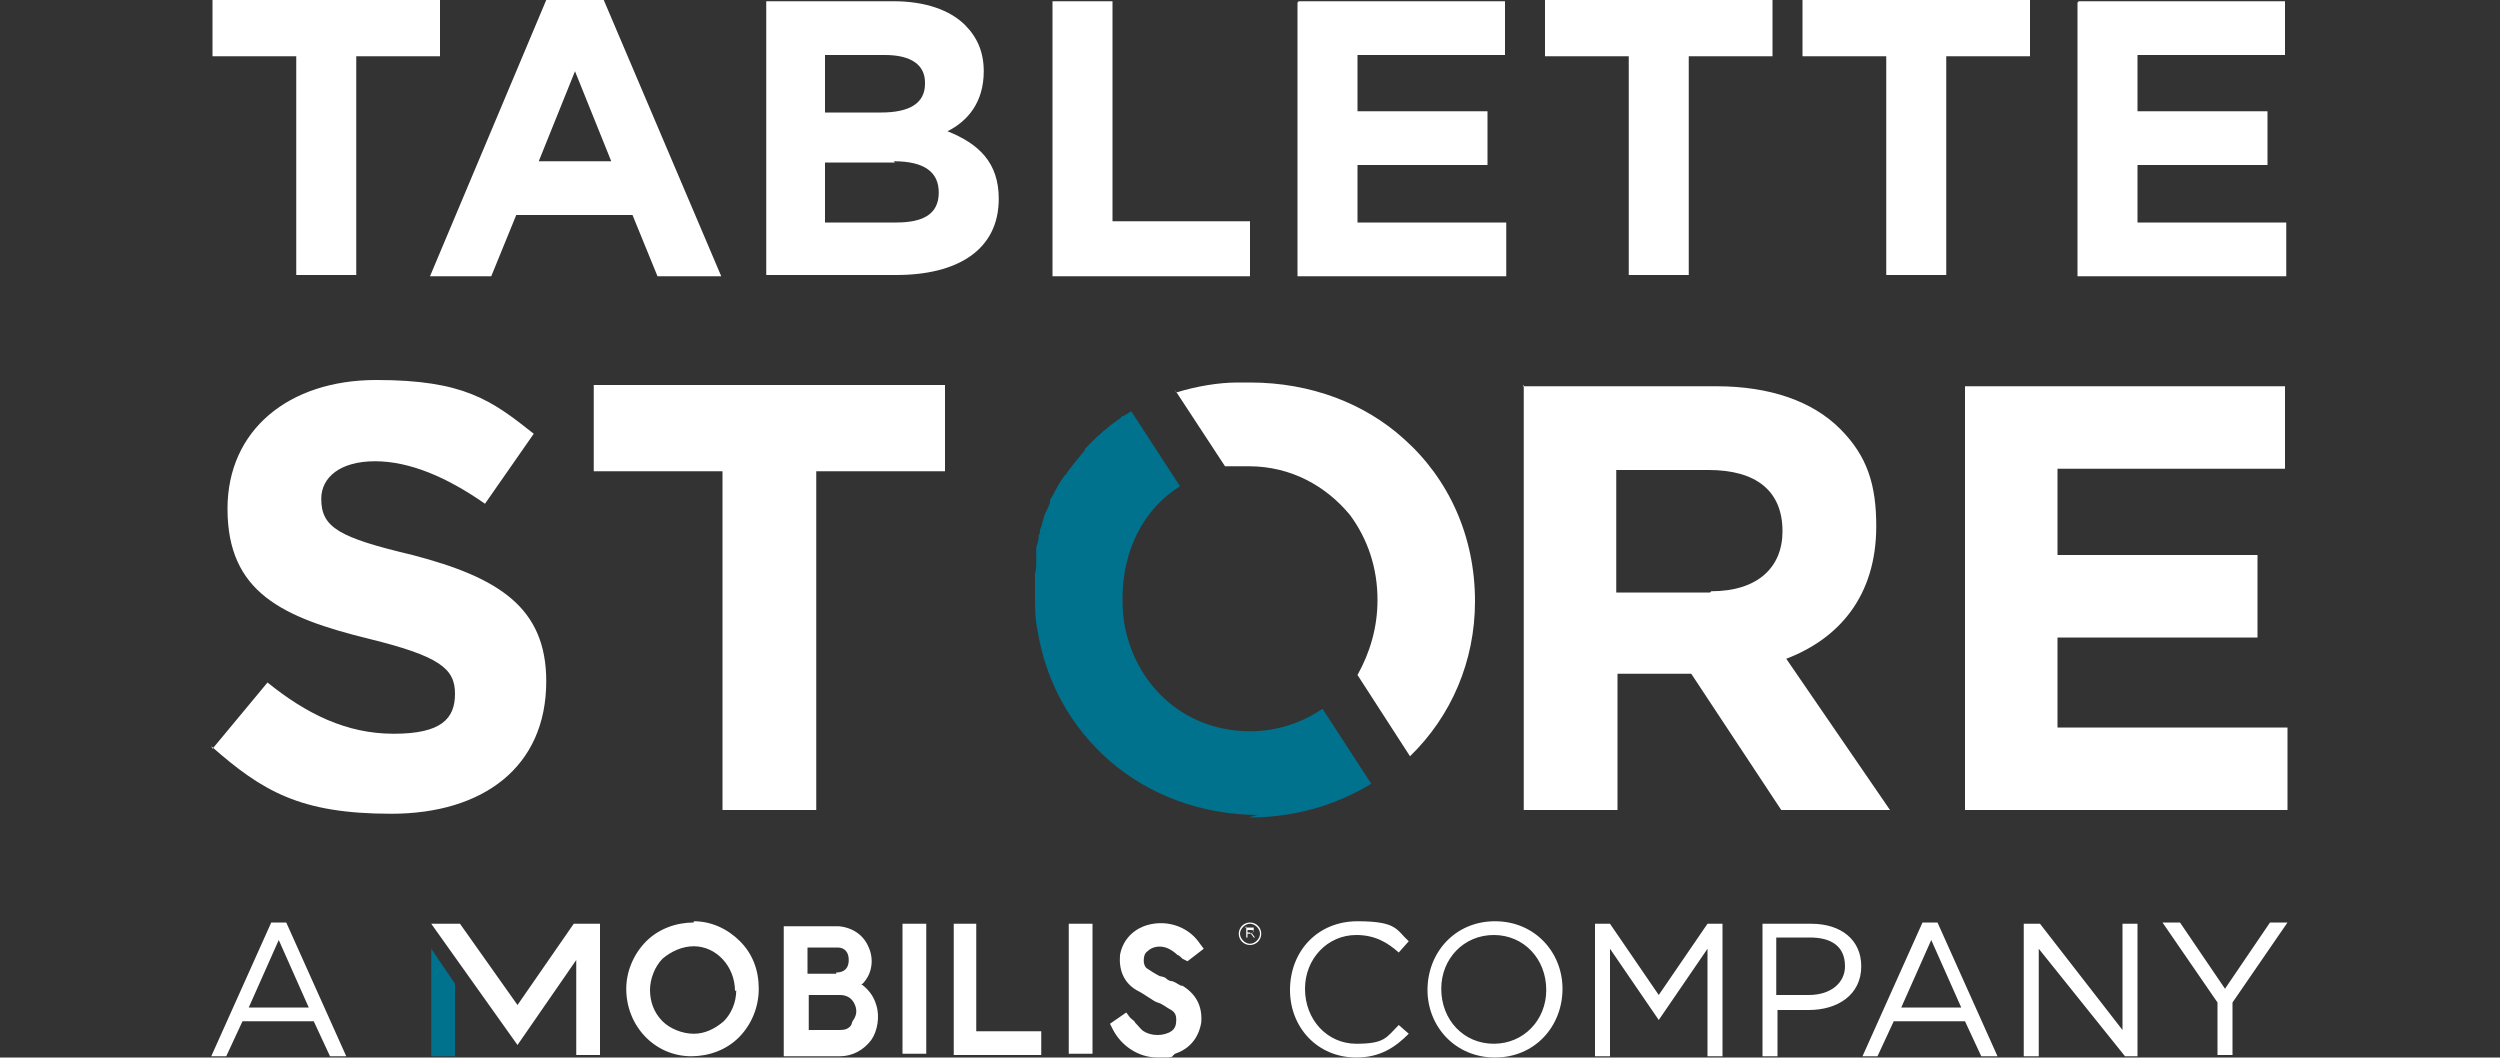 <svg id="Calque_1" xmlns="http://www.w3.org/2000/svg" version="1.1" viewBox="0 0 200 84.6"><rect x="0" y="0" width="200" height="84.6" fill="#333333" stroke="none"/><defs><style>.st0{fill:#fff}.st1{fill:#00728d}</style></defs><path class="st0" d="M23.7 4.5H17V0h18.2v4.5h-6.7V22h-4.8V4.5zM43.8 0h4.5l9.4 22.1h-5.1l-2-4.9h-9.3l-2 4.9h-4.9L43.7 0zm5.1 12.9L46 5.7l-2.9 7.2h5.8zM61.3.1h10.2C74 .1 76 .8 77.2 2c1 1 1.5 2.2 1.5 3.7 0 2.5-1.3 4-2.9 4.8 2.5 1 4.1 2.5 4.1 5.4 0 4.1-3.3 6.1-8.2 6.1H61.3V0zM74 6.6c0-1.4-1.1-2.2-3.2-2.2H66V9h4.5c2.2 0 3.5-.7 3.5-2.3zM71.6 13H66v4.8h5.7c2.2 0 3.4-.7 3.4-2.4 0-1.6-1.1-2.5-3.6-2.5zM84.2.1H89v17.6h11v4.4H84.2V.1zm19.7 0h16.5v4.3h-11.8v4.5H119v4.3h-10.4v4.6h11.9v4.3h-16.7V.2zm26.4 4.4h-6.7V0h18.2v4.5h-6.7V22h-4.8V4.5zm20.6 0h-6.7V0h18.2v4.5h-6.7V22h-4.8V4.5zM166.3.1h16.5v4.3H171v4.5h10.4v4.3H171v4.6h11.9v4.3h-16.7V.2zM17 59.9l4.4-5.3c3.1 2.5 6.3 4.1 10.1 4.1s4.9-1.2 4.9-3.2-1.2-3-6.9-4.4c-6.9-1.7-11.3-3.7-11.3-10.4 0-6.3 4.9-10.3 11.9-10.3s9.2 1.6 12.6 4.3l-3.9 5.6c-3-2.1-6-3.4-8.8-3.4s-4.3 1.3-4.3 3c0 2.3 1.4 3.1 7.3 4.5 6.9 1.8 10.7 4.2 10.7 10.1 0 6.9-5.1 10.6-12.4 10.6S21 63.3 16.9 59.7zm40.8-22.2H47.5v-6.9h28.1v6.9H65.3v27.1h-7.5V37.7zm64-6.8h15.5c4.3 0 7.7 1.2 9.9 3.4s2.9 4.5 2.9 7.8c0 5.6-3 9-7.2 10.6l8.3 12.1h-8.7l-7.2-10.9h-5.9v10.9h-7.5v-34zm15.1 16.4c3.7 0 5.7-1.9 5.7-4.8 0-3.3-2.2-4.9-5.9-4.9h-7.4v9.8h7.5zm20.3-16.4h25.6v6.6h-18.2v6.9h16V51h-16v7.2H183v6.6h-25.8V30.9zM69 78.7l.1-.1c.7-.8.8-1.9.4-2.8-.4-1-1.3-1.6-2.4-1.7h-4.4v10.4h4.5c1 0 1.9-.5 2.5-1.3.5-.7.7-1.9.4-2.8-.2-.7-.6-1.2-1.1-1.6h-.1zm-.9 3.3c-.2.3-.5.4-.9.4h-2.5v-2.8h2.5c.6 0 1 .3 1.2.8.2.5.1.9-.2 1.3zm-1.2-4.1h-2.3v-2.1H67c.6 0 .9.4.9 1s-.3 1-1 1zm-11.4-4.1c-1.4 0-2.8.5-3.8 1.5s-1.6 2.4-1.6 3.8c0 3 2.3 5.4 5.2 5.4 1.4 0 2.8-.5 3.8-1.5s1.6-2.4 1.6-3.9-.5-2.8-1.5-3.8-2.3-1.6-3.7-1.6zm3.4 5.4c0 1-.4 1.9-1 2.5-.7.6-1.5 1-2.4 1s-1.9-.4-2.5-1c-.7-.7-1-1.6-1-2.5s.4-1.9 1-2.5c.7-.6 1.6-1 2.5-1 1.8 0 3.3 1.6 3.3 3.6zm35.7-.3c-.3-.1-.5-.3-.8-.4-.2 0-.4-.1-.6-.3-.1 0-.2-.1-.4-.1-.4-.2-.7-.4-1-.6-.2-.1-.3-.4-.3-.6s0-.6.3-.8c.4-.4 1.1-.5 1.7-.2.2.1.5.3.7.5.1 0 .3.2.4.3l.4.2 1.3-1-.3-.4c-1-1.5-2.9-2-4.5-1.4-1 .4-1.7 1.2-1.9 2.3-.1 1.2.3 2.2 1.3 2.8.4.2.7.4 1 .6.2.1.4.3.7.4.4.1.7.4 1.1.6.3.2.4.4.4.8s-.1.7-.4.9c-.6.4-1.6.4-2.2 0-.2-.1-.4-.4-.7-.7 0-.1-.2-.2-.4-.4l-.3-.4-1.3.9.2.4c.7 1.4 2.1 2.3 3.6 2.3s1 0 1.4-.3c1.2-.4 1.9-1.3 2.1-2.5.1-1.3-.4-2.3-1.6-3zm-16.5-5h-1.8v10.5h7v-1.9h-5.2v-8.6zm-5.9 0h1.9v10.4h-1.9zm13.3 0h1.9v10.4h-1.9zm-39.6 0l-4.5 6.5-4.6-6.5h-2.3l6.9 9.7 4.7-6.8v7.6H48V73.9h-2.1z"/><path class="st1" d="M34.5 75.9v8.6h1.9v-5.8l-1.9-2.8z"/><path class="st0" d="M21.8 73.8h1.1l4.8 10.7h-1.3l-1.3-2.8h-5.7l-1.3 2.8h-1.2l4.8-10.7zm2.9 6.8l-2.4-5.4-2.4 5.4h4.8zm78.5-1.4c0-3.1 2.2-5.5 5.4-5.5s3.1.7 4.1 1.6l-.8.9c-.9-.8-1.9-1.4-3.4-1.4-2.3 0-4.1 1.9-4.1 4.3 0 2.5 1.8 4.4 4.1 4.4s2.4-.5 3.4-1.5l.8.7c-1.1 1.1-2.3 1.9-4.2 1.9-3.1 0-5.3-2.4-5.3-5.4zm11 0c0-3 2.2-5.5 5.4-5.5s5.4 2.5 5.4 5.4c0 3-2.2 5.5-5.4 5.5s-5.4-2.5-5.4-5.4zm9.5 0c0-2.5-1.8-4.4-4.2-4.4s-4.2 1.9-4.2 4.3c0 2.5 1.8 4.4 4.2 4.4s4.2-1.9 4.2-4.3zm3.9-5.3h1.2l3.9 5.7 3.9-5.7h1.2v10.6h-1.2v-8.6l-3.9 5.7-3.9-5.7v8.6h-1.2V73.9zm13.3 0h4c2.4 0 4 1.3 4 3.4 0 2.3-1.9 3.5-4.2 3.5h-2.5v3.7H141V73.9zm3.8 5.7c1.8 0 2.9-1 2.9-2.3 0-1.6-1.1-2.3-2.8-2.3h-2.7v4.6h2.6zm9.2-5.8h1.1l4.8 10.7h-1.3l-1.3-2.8h-5.7l-1.3 2.8H149l4.8-10.7zm3 6.8l-2.4-5.4-2.4 5.4h4.8zm5.2-6.7h1.1l6.6 8.5v-8.5h1.2v10.6h-1l-6.9-8.6v8.6h-1.2V73.9zm15.3 6.3l-4.4-6.4h1.4l3.6 5.3 3.6-5.3h1.4l-4.4 6.4v4.2h-1.2v-4.2z"/><path class="st1" d="M99.9 65.4c3.7 0 7-1 9.8-2.7l-3.9-6c-1.6 1.1-3.6 1.8-5.8 1.8-4.9 0-8.6-3.2-9.8-7.5-.3-1-.4-2.1-.4-3.1 0-3.9 1.7-7.2 4.6-9l-3.9-6c-.2.1-.4.3-.7.4 0 0-.1 0-.1.1-.4.3-.9.6-1.3 1-.2.1-.4.4-.6.5l-1 1v.1c-.5.6-1 1.2-1.5 1.9 0 0 0 .1-.1.1-.3.4-.6.9-.8 1.3-.1.2-.2.4-.4.7v.2c-.1.4-.4.8-.5 1.2 0 0 0 .2-.1.3 0 .2-.1.4-.2.7 0 .1 0 .3-.1.4 0 .4-.1.7-.2 1v1.1c0 .3 0 .7-.1 1v1.7c0 1 0 1.9.2 2.8 1.3 8.3 8.3 14.8 17.8 14.8h-.2z"/><path class="st0" d="M94 31.2l4 6.1h1.9c3.4 0 6.2 1.6 8.1 3.9 1.4 1.9 2.2 4.2 2.2 6.8 0 2.2-.6 4.2-1.6 6l4.2 6.5c3.3-3.2 5.2-7.6 5.2-12.4 0-5.2-2.1-9.8-5.7-13-3.1-2.8-7.4-4.5-12.3-4.5h-1c-1.5 0-3.3.3-4.9.8zm5.1 43.5c0-.5.4-.9.9-.9s.9.4.9.9-.4.9-.9.9-.9-.4-.9-.9zm1.7 0c0-.4-.4-.8-.8-.8s-.8.4-.8.8.4.8.8.8.8-.4.8-.8zm-1.2-.5h.7c0 .3 0 .4-.2.4l.3.4h-.1l-.3-.4h-.2v.4h-.1v-.9zm.5.4c.1 0 .2 0 .2-.1 0 0 0-.1-.2-.1h-.3v.3h.3z"/></svg>